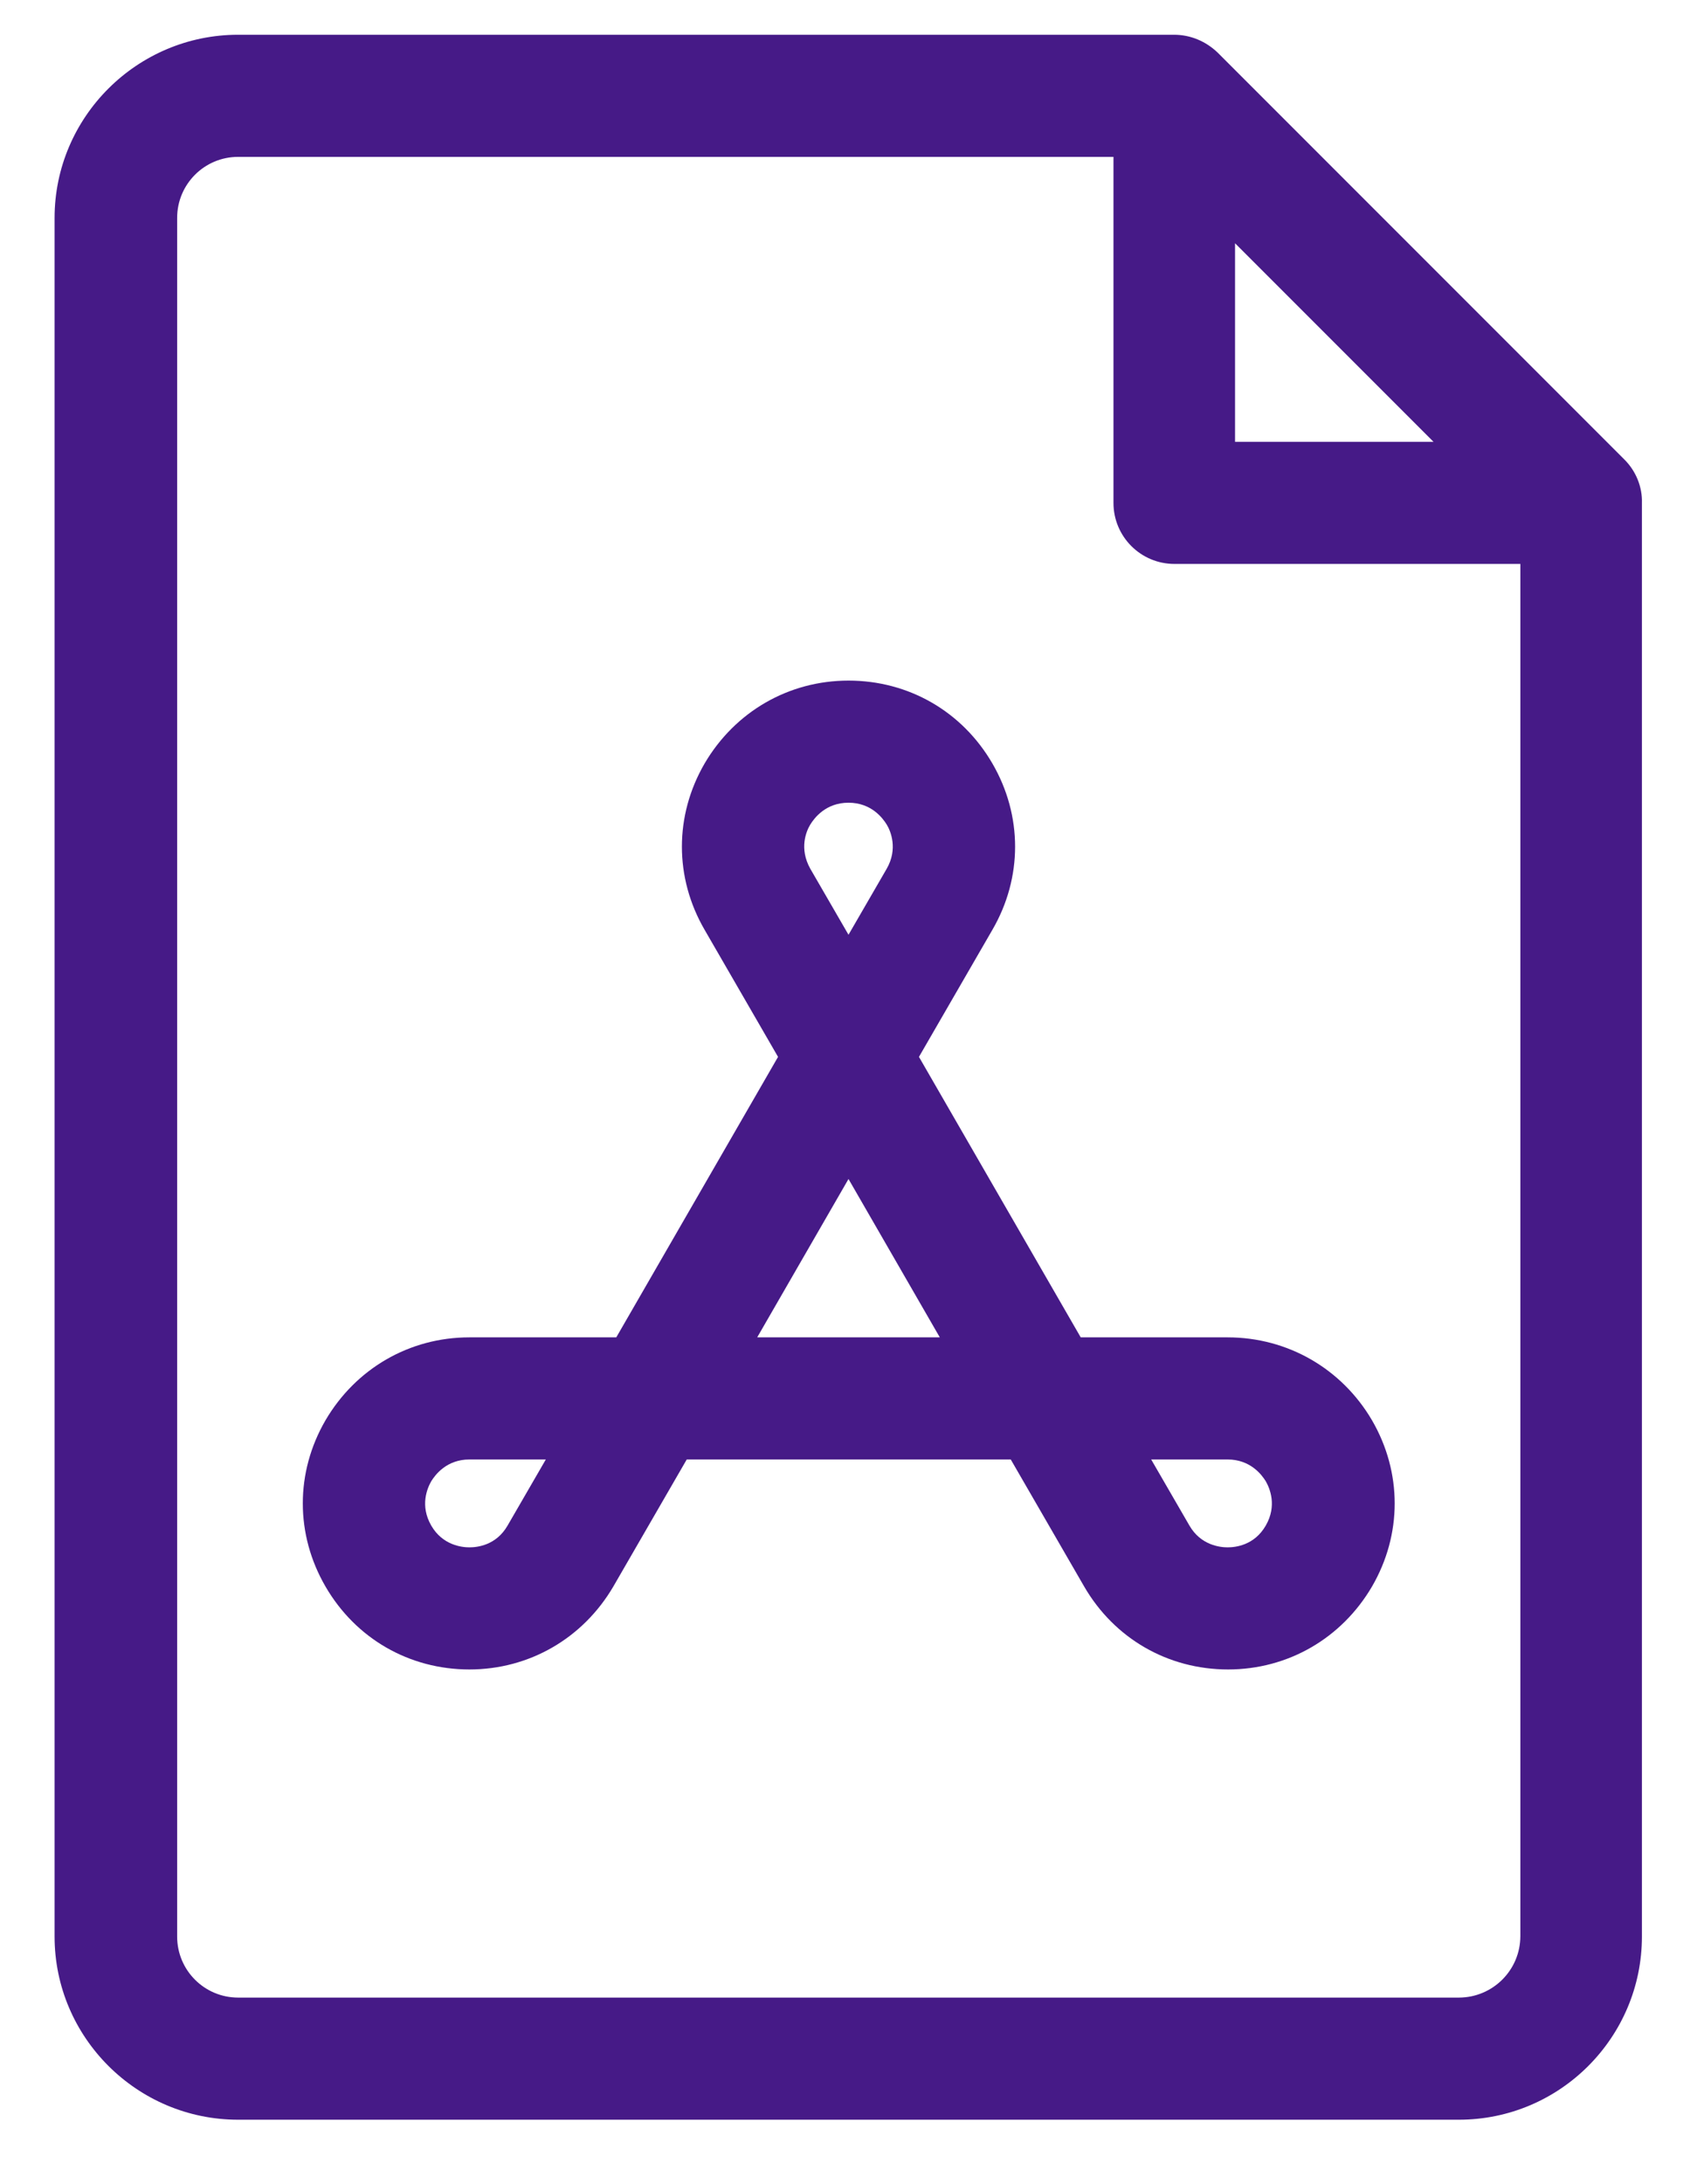 <?xml version="1.0" encoding="utf-8"?>
<!-- Generator: Adobe Illustrator 24.1.1, SVG Export Plug-In . SVG Version: 6.00 Build 0)  -->
<svg version="1.1" id="Layer_1" xmlns="http://www.w3.org/2000/svg" xmlns:xlink="http://www.w3.org/1999/xlink" x="0px" y="0px"
	 viewBox="0 0 342 440" style="enable-background:new 0 0 342 440;" xml:space="preserve">
<style type="text/css">
	.st0{fill:#461A87;}
</style>
<g id="NewGroupe0_9_">
	<g id="NewGroup9-0">
		<g>
			<path class="st0" d="M294,402.4H48c-6.8,0-12.3-5.5-12.3-12.3V43.9c0-6.8,5.5-12.3,12.3-12.3h176.4v69.7
				c0,6.8,5.5,12.3,12.3,12.3h69.7v276.4C306.4,396.9,300.8,402.4,294,402.4L294,402.4z M248.9,49l40,40h-40V49L248.9,49z
				 M327.4,92.6l-82-82C243,8.3,239.9,7,236.6,7H48C27.6,7,11,23.6,11,43.9v346.2C11,410.4,27.6,427,48,427H294
				c20.4,0,36.9-16.6,36.9-36.9V101.3C331,98.1,329.7,94.9,327.4,92.6L327.4,92.6L327.4,92.6z"/>
			<path class="st0" d="M255.1,307.3c-2.3,4-6.1,4.4-7.7,4.4c-1.5,0-5.4-0.4-7.7-4.4l-7.7-13.3h15.4c4.6,0,6.9,3.1,7.7,4.4
				C255.9,299.8,257.4,303.3,255.1,307.3L255.1,307.3L255.1,307.3z M152.6,269.4l18.4-31.9l18.4,31.9H152.6L152.6,269.4z
				 M163.3,166.1c0.8-1.3,3.1-4.4,7.7-4.4s6.9,3.1,7.7,4.4c0.8,1.3,2.3,4.9,0,8.9l-7.7,13.3l-7.7-13.3
				C161,170.9,162.5,167.4,163.3,166.1L163.3,166.1z M102.3,307.3c-2.3,4-6.1,4.4-7.7,4.4c-1.5,0-5.4-0.4-7.7-4.4
				c-2.3-4-0.8-7.5,0-8.9c0.8-1.3,3.1-4.4,7.7-4.4h15.4L102.3,307.3L102.3,307.3z M247.4,269.4h-29.6l-32.6-56.5l14.8-25.6
				c6.1-10.5,6.1-23,0-33.5c-6.1-10.5-16.9-16.7-29-16.7c-12.1,0-22.9,6.3-29,16.7c-6.1,10.5-6.1,23,0,33.5l14.8,25.6l-32.6,56.5
				H94.6c-12.1,0-22.9,6.3-29,16.7c-6.1,10.5-6.1,23,0,33.5c6.1,10.5,16.9,16.7,29,16.7h0c12.1,0,22.9-6.3,29-16.7l14.8-25.6h65.3
				l14.8,25.6c6.1,10.5,16.9,16.7,29,16.7c12.1,0,22.9-6.3,29-16.7c6.1-10.5,6.1-23,0-33.5C270.4,275.7,259.5,269.4,247.4,269.4
				L247.4,269.4L247.4,269.4z"/>
		</g>
	</g>
</g>
</svg>
